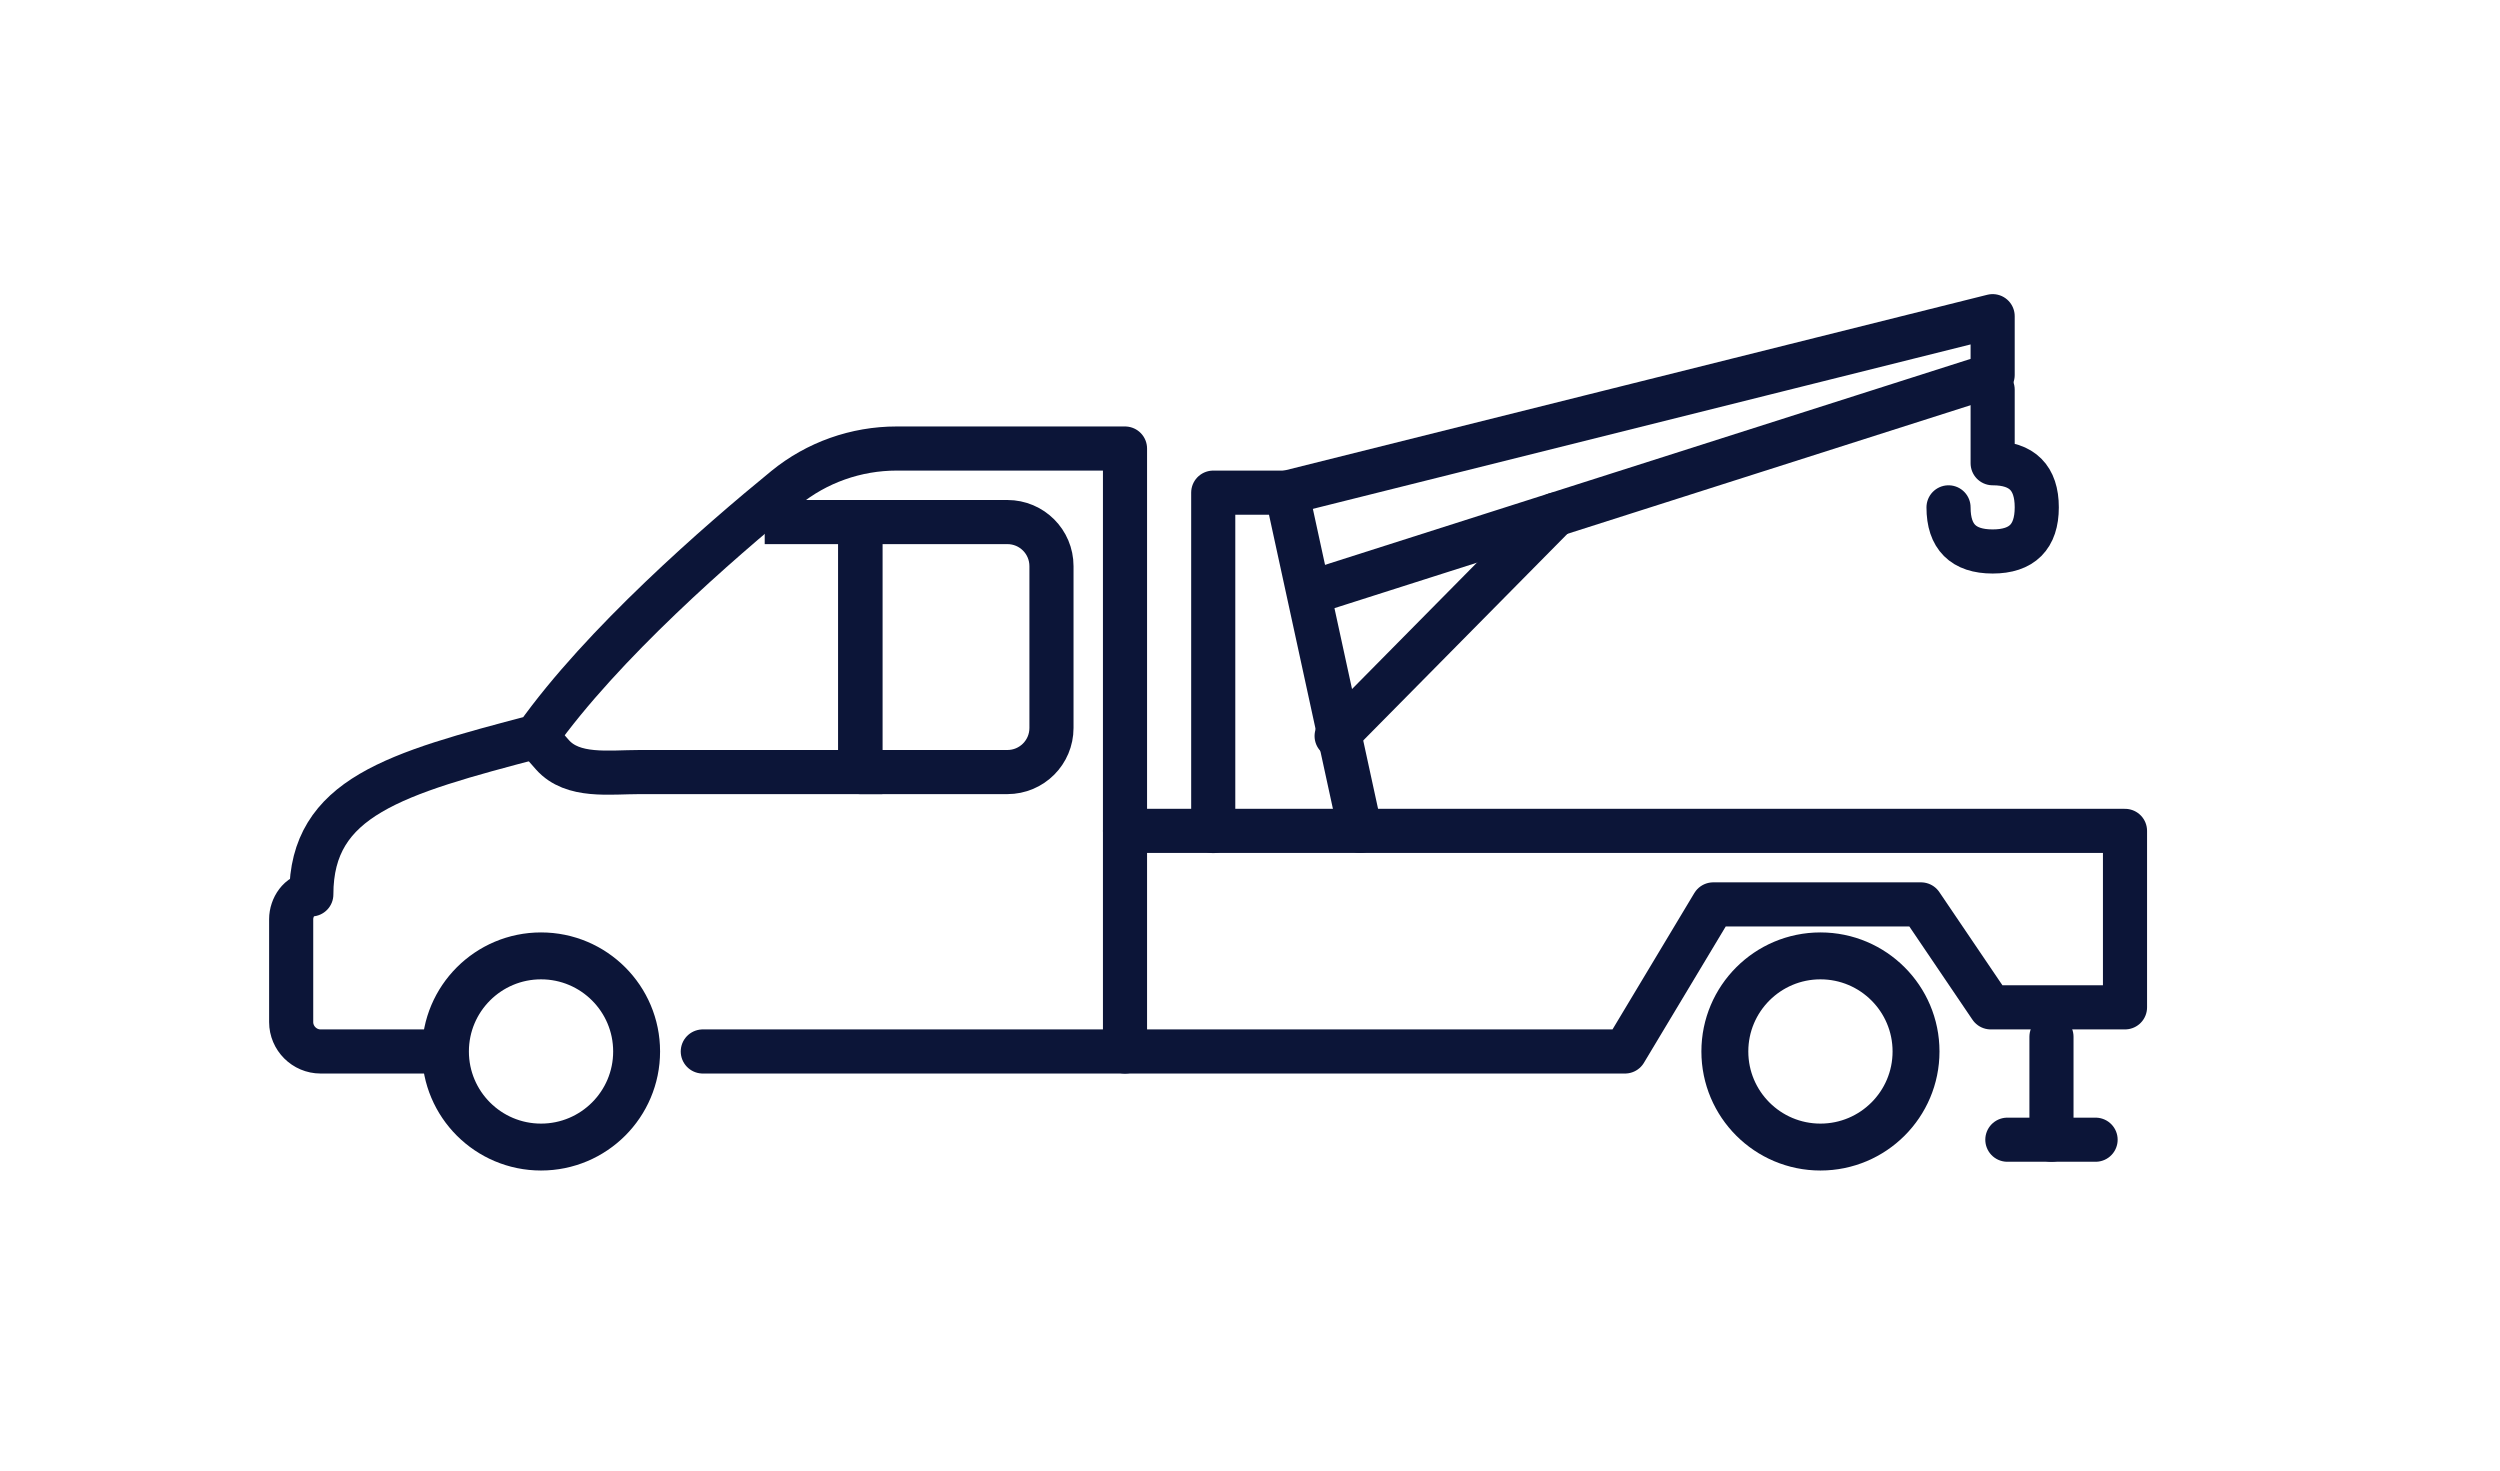 <?xml version="1.0" encoding="UTF-8"?><svg xmlns="http://www.w3.org/2000/svg" viewBox="0 0 170 100"><defs><style>.cls-1,.cls-2,.cls-3,.cls-4,.cls-5{fill:none;}.cls-2{stroke-miterlimit:10;stroke-width:3px;}.cls-2,.cls-3,.cls-4,.cls-5{stroke:#0c1538;}.cls-3{stroke-width:3.19px;}.cls-3,.cls-4,.cls-5{stroke-linecap:round;stroke-linejoin:round;}.cls-4{stroke-width:3.19px;}.cls-5{stroke-width:3px;}</style></defs><g id="Layer_1"><path class="cls-2" d="m52,35.5h6.5v17h-15c-2.08,0-4.55.38-5.93-1.17l-1.1-1.25"/><circle class="cls-3" cx="123.79" cy="71.5" r="6.5"/><circle class="cls-4" cx="36.79" cy="71.5" r="6.5"/><path class="cls-5" d="m47.79,71.5h28.71s0-41,0-41h-15.53c-2.76,0-5.44.95-7.57,2.69-4.52,3.69-12.45,10.59-16.92,16.89-9.64,2.53-15.31,4.13-15.31,10.74h0c-.8,0-1.37.88-1.37,1.68v7c0,1.1.9,2,2,2h8"/><polyline class="cls-5" points="76.5 71.5 110.5 71.5 116.5 61.5 130.63 61.5 135.37 68.5 144.5 68.5 144.5 56.5 76.5 56.5"/><line class="cls-5" x1="139.5" y1="70.5" x2="139.5" y2="77.5"/><line class="cls-5" x1="142.5" y1="77.5" x2="136.5" y2="77.5"/><polyline class="cls-5" points="82.5 56.51 82.5 33.5 87.5 33.5 92.5 56.5"/><line class="cls-5" x1="90.89" y1="50.05" x2="105.77" y2="34.99"/><path class="cls-5" d="m135.5,26.5v5c2,0,3,1,3,3s-1,3-3,3-3-1-3-3"/><polyline class="cls-5" points="87.5 33.5 135.5 21.5 135.5 25.5 89.05 40.32"/><path class="cls-5" d="m61.5,35.5h10v17h-10c-1.66,0-3-1.34-3-3v-11c0-1.66,1.34-3,3-3Z" transform="translate(130 88) rotate(180)"/></g><g id="Layer_2"><rect class="cls-1" width="170" height="100"/></g></svg>